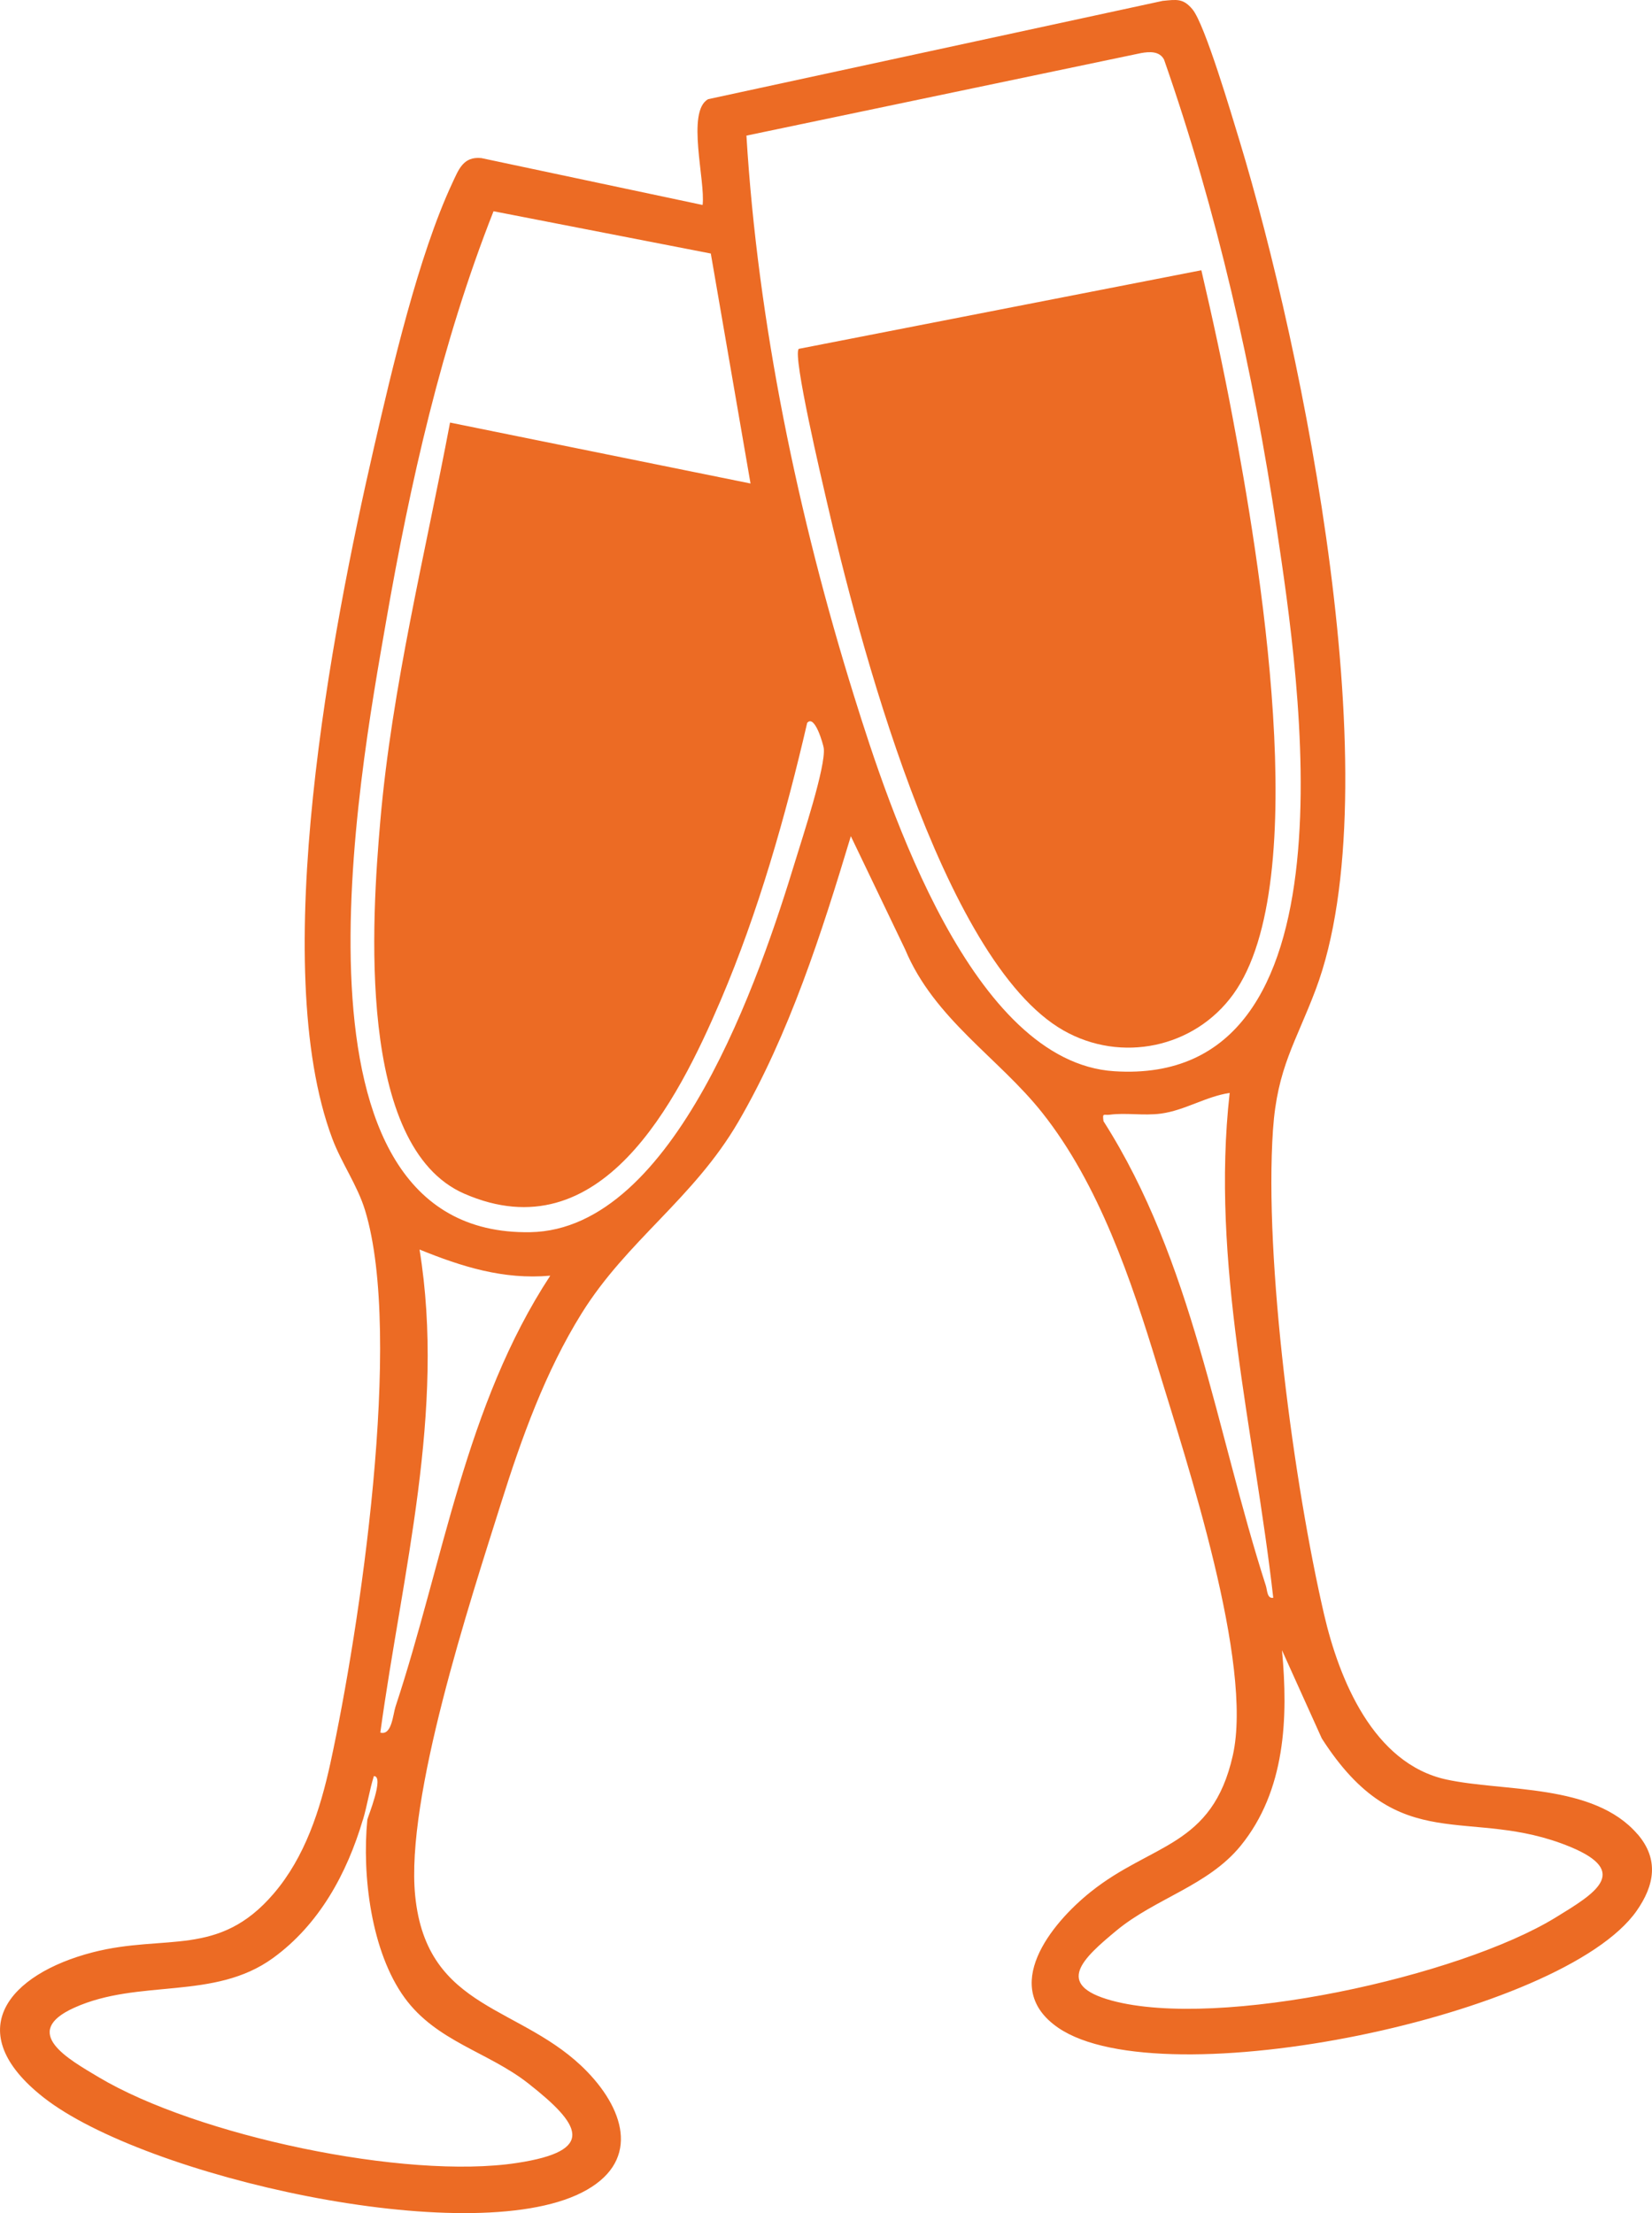 <svg viewBox="0 0 189.56 253.96" xmlns="http://www.w3.org/2000/svg" data-name="Layer 2" id="Layer_2">
  <defs>
    <style>
      .cls-1 {
        fill: #ec6b24;
      }
    </style>
  </defs>
  <g data-name="Layer 1" id="Layer_1-2">
    <g>
      <path d="M187.91,210.47c2.48,2.89,1.93,5.87-.11,8.79-8.45,12.08-54.44,21.58-66.36,13.43-6.76-4.62-.86-11.95,3.71-15.6,7.01-5.62,13.94-5.12,16.31-15.66,2.37-10.53-5.25-33.55-8.61-44.56-3.03-9.95-6.73-20.96-13.26-29.19-4.99-6.29-12.4-10.76-15.73-18.74l-6.23-12.99c-3.34,11.09-7.07,22.75-12.92,32.79-5.13,8.8-12.77,13.6-17.98,21.98-4.15,6.67-6.88,14.27-9.23,21.74-3.59,11.41-10.98,33.85-9.86,45.07,1.33,13.32,12.32,12.49,19.76,20.21,4.44,4.61,6.02,10.49-.66,13.86-13.05,6.58-50.18-1.83-61.75-10.93-9.62-7.56-4-14.16,5.66-16.65,8.35-2.15,14.44.65,20.75-6.73,3.6-4.2,5.34-9.62,6.51-14.97,3.36-15.42,8.39-48.97,3.98-63.44-.89-2.91-2.7-5.4-3.76-8.23-7.45-19.9-.05-58.28,4.75-79.17,2.09-9.1,5.13-22.14,9.01-30.45.73-1.55,1.25-3.11,3.35-2.89l25.38,5.38c.35-2.7-1.9-10.76.64-12.14L133.41.1c1.59-.15,2.35-.32,3.42.97,1.43,1.71,4.53,12.24,5.4,15.08,7.32,24.1,17.53,74.08,8.74,97.4-2.28,6.06-4.41,8.97-4.9,16.08-1.03,15.02,2.41,40.72,5.86,55.61,1.73,7.46,5.65,17.12,14.02,18.95,6.61,1.44,16.91.41,21.95,6.28ZM85.65,15.56c1.3,21.49,5.94,43.73,12.34,64.28,4.06,13.04,13.57,42.02,29.85,43.08,28.51,1.86,21.21-45.1,18.68-62.11-2.71-18.22-6.88-36.61-12.95-53.97-.52-.99-1.66-.92-2.63-.75l-45.28,9.47ZM81.55,29.09l-24.92-4.85c-5.95,15.09-9.56,31.15-12.34,47.13-3.03,17.49-12.98,70.53,16.56,70.02,16.63-.29,26.42-29.54,30.4-42.58.79-2.61,3.55-10.93,3.27-12.98-.05-.37-1.02-3.91-1.9-2.88-2.47,10.67-5.61,21.72-9.91,31.8-5.01,11.73-13.8,29.02-29.42,22.23-12.43-5.4-10.62-31.62-9.65-42.79,1.34-15.39,5.14-30.57,8-45.7l34.48,6.99-4.56-26.4ZM141.1,125.41c-2.7.4-5.15,2-7.87,2.37-2,.27-4.05-.12-5.88.13-.69.09-.87-.28-.73.74,10.26,16.09,12.88,35.41,18.63,53.3.17.52.13,1.51.85,1.39-2.18-19.25-7.19-38.42-5-57.93ZM63.13,146.38c-5.36.48-10.14-1.03-14.99-3,3.01,18.53-1.99,37.13-4.5,55.43,1.32.37,1.44-2.06,1.75-3,5.49-16.62,7.99-34.54,17.75-49.43ZM147.1,189.33c.73,7.77.41,16.15-4.75,22.48-3.74,4.58-9.77,6.01-14.26,9.73-3.79,3.15-7.2,6.2-.52,8.02,12.36,3.35,39.94-2.77,50.96-9.55,4.4-2.7,8.63-5.19,1.67-8.08-11.64-4.82-19.6,1.48-28.53-12.45l-4.58-10.15ZM41.64,208.8c-1.82,6.16-5.01,12.04-10.33,15.89-6.75,4.89-15.36,2.33-22.79,5.69-6.27,2.83-.61,5.93,2.8,7.97,11.25,6.71,35.2,11.8,48.01,9.84,9.2-1.4,7.28-4.42,1.27-9.14-4.61-3.61-10.51-4.79-14.17-9.81-3.85-5.29-4.9-14.07-4.28-20.44.03-.26,2-5,.75-5-.51,1.63-.76,3.36-1.25,5Z" class="cls-1"></path>
      <path d="M91.65,40.03l46.2-9.02c1.31,5.6,2.53,11.24,3.59,16.9,2.93,15.55,9.4,53.29.07,66.18-4.47,6.18-12.88,7.91-19.48,4.15-14.01-7.97-23.64-45.46-27.17-60.74-.52-2.26-3.93-16.71-3.21-17.46Z" class="cls-1"></path>
    </g>
  </g>
</svg>